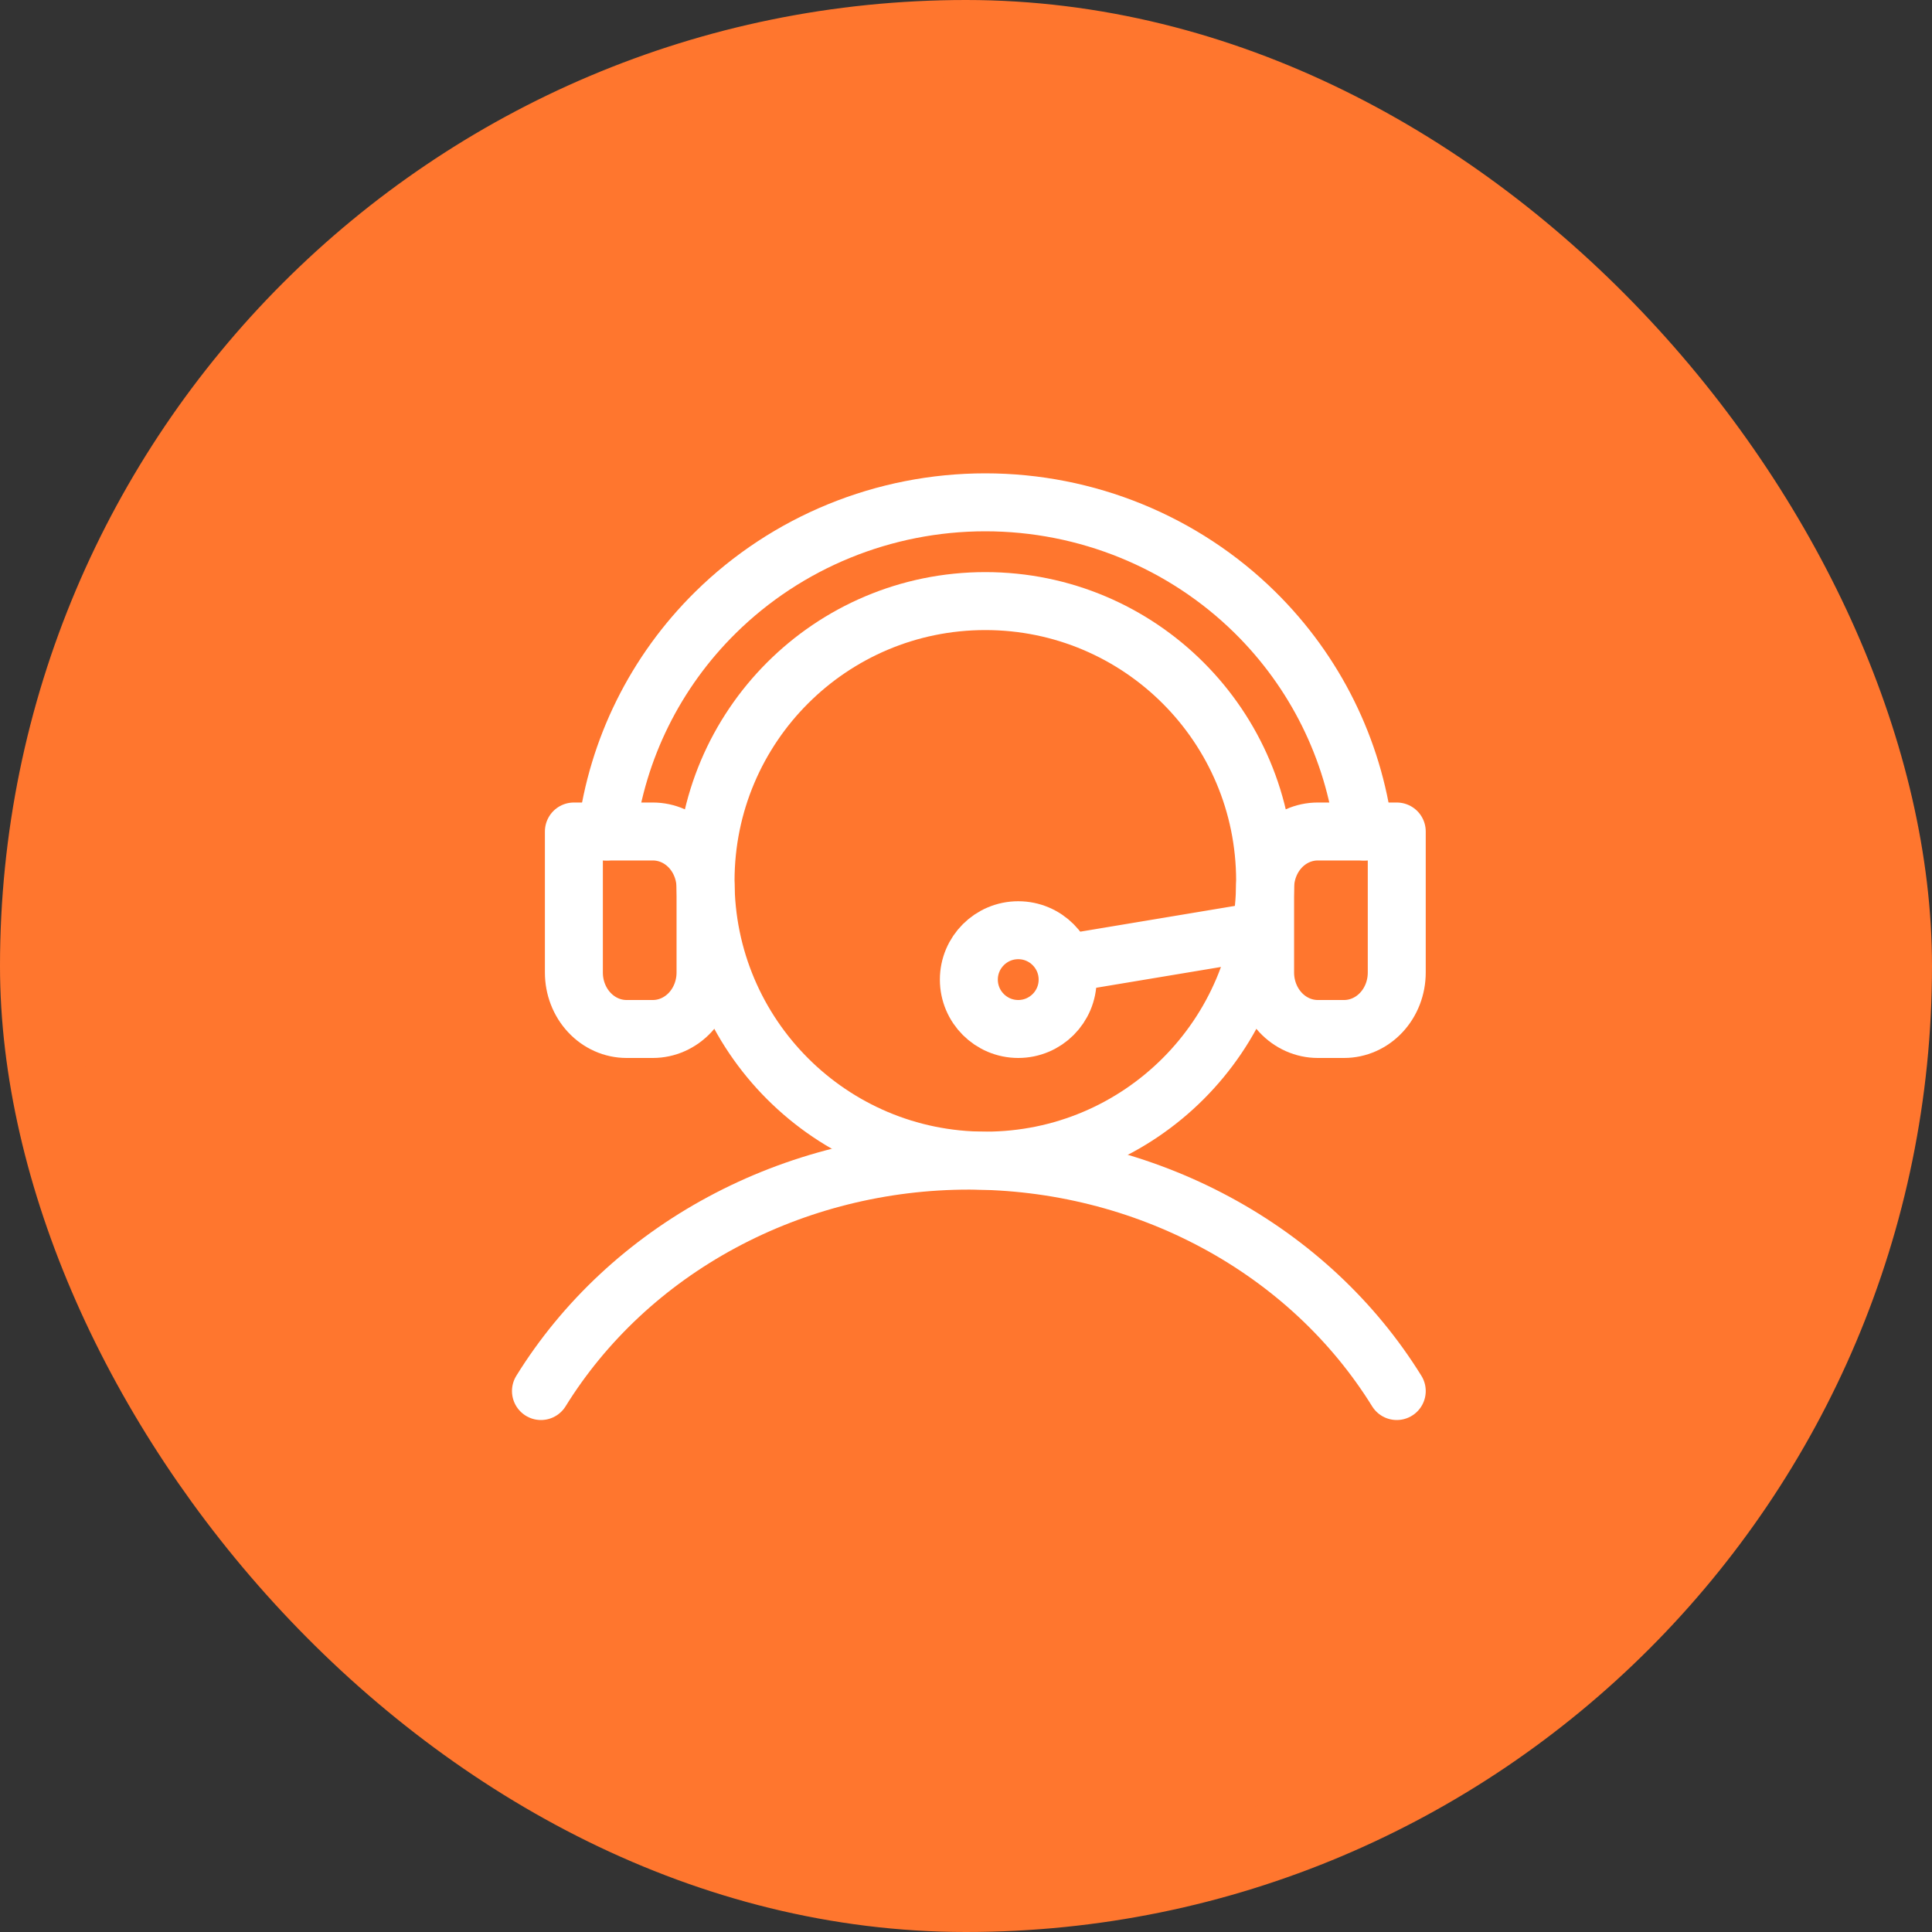 <svg width="50" height="50" viewBox="0 0 50 50" fill="none" xmlns="http://www.w3.org/2000/svg">
<rect x="0" y="0" width="50" height="50" fill="#333333" stroke="none"/>
<rect x="1" y="1" width="48" height="48" rx="24" fill="#FF762E"/>
<rect x="1" y="1" width="48" height="48" rx="24" stroke="#FF762E" stroke-width="2"/>
<path d="M36.148 25.169C36.148 25.557 36.005 25.928 35.749 26.202C35.494 26.476 35.147 26.63 34.785 26.63H34.104C33.742 26.63 33.396 26.476 33.14 26.202C32.885 25.928 32.741 25.557 32.741 25.169V22.979C32.741 22.592 32.885 22.22 33.14 21.946C33.396 21.672 33.742 21.519 34.104 21.519H36.148V25.169Z" stroke="white" stroke-width="1.5" stroke-linecap="round" stroke-linejoin="round"/>
<path d="M14.852 25.169C14.852 25.557 14.995 25.928 15.251 26.202C15.506 26.476 15.853 26.63 16.215 26.63H16.896C17.258 26.63 17.604 26.476 17.86 26.202C18.115 25.928 18.259 25.557 18.259 25.169V22.979C18.259 22.592 18.115 22.22 17.86 21.946C17.604 21.672 17.258 21.519 16.896 21.519H14.852V25.169Z" stroke="white" stroke-width="1.5" stroke-linecap="round" stroke-linejoin="round"/>
<path d="M15.703 21.518C15.976 19.385 16.959 17.388 18.518 15.851C20.369 14.026 22.881 13 25.499 13C28.118 13 30.63 14.026 32.481 15.851C34.039 17.388 35.023 19.385 35.296 21.518" stroke="white" stroke-width="1.5" stroke-linecap="round" stroke-linejoin="round"/>
<path d="M14 36C15.123 34.187 16.737 32.681 18.681 31.635C20.625 30.588 22.83 30.037 25.074 30.037C27.319 30.037 29.523 30.588 31.467 31.635C33.411 32.681 35.025 34.187 36.148 36" stroke="white" stroke-width="1.5" stroke-linecap="round" stroke-linejoin="round"/>
<path d="M25.5 30.037C29.5 30.037 32.741 26.795 32.741 22.796C32.741 18.797 29.5 15.556 25.5 15.556C21.502 15.556 18.26 18.797 18.26 22.796C18.26 26.795 21.502 30.037 25.5 30.037Z" stroke="white" stroke-width="1.5" stroke-miterlimit="10"/>
<path d="M32.74 24.074L27.629 24.926" stroke="white" stroke-width="1.5"/>
<circle cx="26.352" cy="25.352" r="1.278" stroke="white" stroke-width="1.5"/>
</svg>

